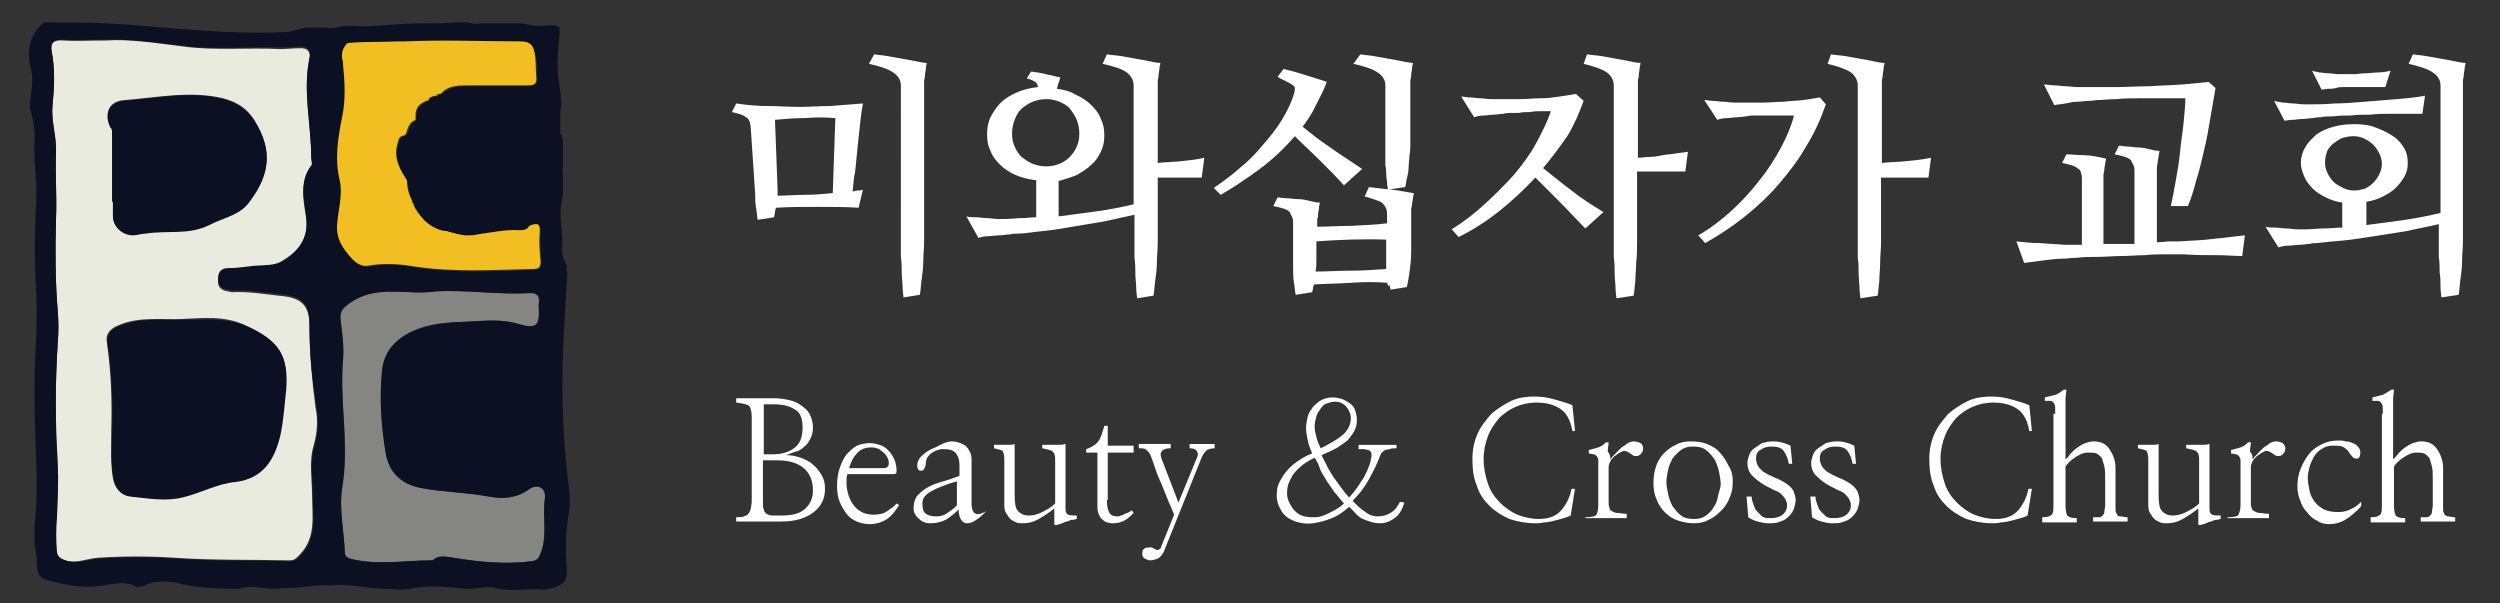 <?xml version="1.0" encoding="utf-8"?>
<!-- Generator: Adobe Illustrator 23.0.5, SVG Export Plug-In . SVG Version: 6.00 Build 0)  -->
<svg version="1.1" id="Layer_1" xmlns="http://www.w3.org/2000/svg" xmlns:xlink="http://www.w3.org/1999/xlink" x="0px" y="0px"
	 viewBox="0 0 290 70" style="enable-background:new 0 0 290 70;" xml:space="preserve">
<rect x="0" y="0" width="290" height="70" fill="#333333" stroke="none"/>
<style type="text/css">
	.st0{fill:none;}
	.st1{fill:#EAEBDF;}
	.st2{fill:#858682;}
	.st3{fill:#F1BF21;}
	.st4{fill:#0B1023;}
	.st5{fill:#FFFFFF;}
</style>
<g>
	<path class="st0" d="M53.7,27c0.2,0,0.3,0,0.5,0C54,27.1,53.9,27,53.7,27z"/>
	<path class="st0" d="M49.1,25.4c-0.2-0.2-0.4-0.4-0.6-0.7C48.7,24.9,48.9,25.2,49.1,25.4z"/>
	<path class="st0" d="M47.6,23.3c0.1,0.2,0.2,0.3,0.2,0.5C47.8,23.6,47.7,23.5,47.6,23.3z"/>
	<path class="st0" d="M48.1,13.5c0-0.1,0-0.1,0-0.2C48.1,13.4,48.1,13.4,48.1,13.5z"/>
	<path class="st0" d="M48.3,12.5c-0.1,0.2-0.2,0.5-0.2,0.8C48.1,13,48.2,12.7,48.3,12.5z"/>
	<path class="st0" d="M48,14.2c0-0.1,0-0.2,0-0.3c0-0.1,0-0.1,0-0.2c0,0.1,0,0.1,0,0.2C48,14,48,14.1,48,14.2z"/>
	<path class="st0" d="M50.3,11.3c0,0,0-0.1,0-0.2c0,0,0.1,0,0.1,0c0,0-0.1,0-0.1,0C50.4,11.2,50.4,11.2,50.3,11.3z"/>
	<path class="st0" d="M48.3,12.5c0.2-0.4,0.7-0.7,1.3-0.9l0,0C49,11.8,48.6,12.1,48.3,12.5z"/>
	<path class="st0" d="M40.3,5L40.3,5c1.9-0.2,3.9-0.1,5.9-0.2C44.2,4.9,42.2,4.9,40.3,5z"/>
	<path class="st0" d="M50.8,10.9c0,0,0.1,0,0.1,0h0C50.8,10.9,50.8,10.9,50.8,10.9z"/>
	<path class="st0" d="M50.7,10.9C50.7,10.9,50.7,10.9,50.7,10.9C50.7,10.9,50.7,10.9,50.7,10.9z"/>
	<path class="st1" d="M35.9,37.9c0-2.6-1-3.4-3.6-3.6c-1.8-0.2-3.6-0.5-5.4-0.4c-0.2,0-0.3-0.1-0.5-0.1c-0.7-0.1-1.2-0.5-1.1-1.3
		c0-0.8,0.5-1.1,1.2-1.2c0.8,0,1.6-0.1,2.4-0.2c1.2-0.1,2.6,0.1,3.6-0.5c2-1.1,3.4-2.7,3-5.4c-0.3-1.9-0.8-4,0.6-5.8
		c0.2-0.2,0-0.7,0-1.1c0-3.8-1-7.6-0.2-11.4c0.2-0.8-0.2-1.4-1.2-1.3c-0.7,0-1.5,0.1-2.2,0.1C28.8,5.5,25,5.9,21.3,5.4
		c-3.2-0.4-6.4-0.9-9-0.7c-2.1,0-3.6,0.1-5,0C6.2,4.6,5.8,5,6,6c0.4,2.1,0.3,4.2,0.1,6.2c-0.2,1.8,0.5,3.6,0.4,5.4
		c-0.1,2.6,0.1,5.2,0,7.8c-0.1,3.6-0.1,7.2,0.2,10.8c0.1,1.2,0.1,2.4,0,3.6C6.4,44.3,6.4,49,6.6,53.6c0.1,2.2,0.1,4.4-0.1,6.6
		c-0.1,1.2-0.1,2.5,0,3.7c0.1,0.6,0.4,0.9,1,1.1c1.3,0.4,2.6-0.2,3.8-0.3c3-0.2,6-0.2,9,0c4.4,0.3,8.9,0.2,13.3,0.3
		c0.6,0,0.8-0.3,1.2-0.7c1.9-2,1.4-4.5,1.4-6.8c0-2-0.4-3.9,0.2-5.9c0.4-1.4,0.5-2.9,0.2-4.3C36.2,44.2,35.9,41.1,35.9,37.9z
		 M14.5,11.6c3.8-0.3,7.6-1.1,11.4-0.2c1.8,0.5,3,1.3,4,3.2c1.9,3.5,1,6.2-1.1,8.9c-1.1,1.4-2.9,1.7-4.5,2.5c-2.4,1.2-4.9,0.6-7.4,1
		c-0.5,0.1-1,0.2-1.5,0.2c-1.2,0-2.3-1-2.3-2.2c0-0.6,0-1.1,0-1.7c0,0-0.1,0-0.1,0c0-2.6,0-5.3,0-7.9c0-0.3,0-0.6-0.2-0.9
		C12.1,13,12.7,11.7,14.5,11.6z M33.1,45.1c-0.2,1.8-0.3,3.6-0.7,5.4c-0.6,2.9-2,4.9-5.1,5.3c-2.2,0.3-4.1,1.3-6.2,1.8
		c-2,0.5-4.1,0.1-6.1-0.1c-1-0.1-1.7-0.9-1.9-2c-0.3-1.8-0.2-3.7-0.2-5.5c0.1-3.4,0-6.8-0.5-10.2c-0.2-1.1,0.4-1.7,1.4-2.1
		c2.4-1,4.9-0.6,7.3-0.7c2.5-0.1,4.9-0.4,7.3,0.7C32.4,39.5,33.5,41.3,33.1,45.1z"/>
	<path class="st2" d="M61.3,56.8c-1.5,1-2.9,1.1-4.6,0.8c-2.6-0.5-5.3-0.5-7.9-1c-2.4-0.5-3.7-2-4.1-4.3c-0.4-3-0.6-6.1-0.4-9.1
		c0.2-1.9,1.3-3.6,3.2-4.6c2.2-1.2,4.6-1.2,7-1.3c1.9-0.1,3.8-0.3,5.7,0.3c2,0.6,2.4,0.1,2.3-1.9c0-0.2,0-0.3,0-0.5
		c0.1-0.9-0.2-1.2-1.1-1.2c-3.6,0.2-7.3-0.4-10.9-0.2c-3.2,0.5-6.6-0.9-9.7,1.2c-0.8,0.6-1.4,1-1.3,2.1c0.2,1.5,0.4,3,0.3,4.5
		c-0.1,1.1-0.2,2.3-0.1,3.4c0.1,3.8,0.7,7.6,0,11.5c-0.4,2.5,0.2,5.1,0.3,7.6c0,0.3,0.2,0.6,0.6,0.7c3.2,0.9,6.3,0.2,9.5,0.2
		c0,0,0.1,0,0.1,0c0.8-0.6,1.6-0.4,2.4-0.3c3,0.5,6,0.8,9.1,0.4c0.6-0.1,0.8-0.3,1-0.9c0.8-2.1,0.2-4.2,0.5-6.3
		C63.4,56.6,62.4,56,61.3,56.8z"/>
	<path class="st3" d="M42.8,30.8c1.7-0.3,3.5-0.2,5.2,0.1c4.6,0.7,9.2,0.4,13.8,0.3c0.7,0,0.9-0.2,0.9-0.9c-0.1-1.1-0.2-2.2-0.1-3.3
		c0.1-1.2-0.3-1.3-1.3-0.9c-0.3,0.5-0.8,0.5-1.2,0.5c-1.7-0.1-3.3,0.2-4.9,0.5c-0.3,0-0.6,0.1-0.9,0.1c-0.2,0-0.3,0-0.5,0
		c-0.7-0.1-1.4-0.2-2.1-0.5c0,0,0,0,0,0c-0.7,0-1.3-0.3-1.9-0.7c-0.2-0.1-0.4-0.3-0.6-0.5c-0.2-0.2-0.4-0.4-0.6-0.7
		c-0.1-0.1-0.2-0.2-0.2-0.3c-0.2-0.2-0.3-0.4-0.4-0.7c-0.1-0.2-0.2-0.3-0.2-0.5c-0.4-0.8-0.6-1.6-0.6-2.4c-0.8-1.3-1.6-2.6-1.1-4.2
		c0.1-0.4,0.1-0.9,0.8-1c0.1-0.1,0.2-0.2,0.2-0.2c0.2-0.6,0.3-1.3,1.1-1.6c0-0.1,0-0.1,0-0.2c0-0.1,0-0.1,0-0.2c0-0.1,0-0.1,0-0.2
		c0-0.3,0.1-0.6,0.2-0.8c0.2-0.4,0.7-0.7,1.3-0.9v0l0,0c0.1-0.4,0.5-0.4,0.8-0.5c0,0,0.1,0,0.1,0c0,0,0.1,0,0.1,0
		c0-0.1,0.1-0.1,0.1-0.2c0,0,0,0,0.1,0c0,0,0,0,0,0c0,0,0.1,0,0.1,0c0.1,0,0.1,0,0.2-0.1c0.8-0.9,2-0.9,3-0.9c2.3,0,4.7,0,7,0
		c0.8,0,1.1-0.2,1-1C62.1,7.9,62.2,7,62,6.1c-0.2-1.1-0.8-1.4-1.8-1.4c-4.4,0-8.8-0.2-13.2,0c-0.3,0-0.6,0-0.9,0
		c-2,0.1-3.9,0-5.9,0.2c0,0,0,0,0,0c-0.6,0.6-0.6,1.2-0.6,1.9c0,0.2,0,0.5,0.1,0.7c0.2,2,0.3,4-0.1,5.9c-0.5,2.5-0.9,4.9-0.3,7.4
		c0.4,1.7-0.2,3.5-0.3,5.2c-0.1,1.7,0.7,2.8,1.7,3.9C41.2,30.5,42,31,42.8,30.8z"/>
	<path class="st4" d="M65.8,55c-0.6-5.4-0.7-10.9-0.4-16.3c0.1-2.3,0.3-4.7,0.4-7c-0.1-0.3-0.1-0.6,0-0.8c-0.4-0.6-0.6-1.3-0.6-2
		c0.2-1.9-0.5-3.8,0-5.6c0-0.3,0.1-0.7,0.1-1c0-0.3,0-0.7,0-1c0-0.2,0-0.3,0-0.5c0-0.3,0-0.5,0-0.8c-0.1-0.1-0.1-0.1,0-0.2
		c-0.1-0.1-0.1-0.1,0-0.2c0-0.4,0-0.9,0-1.3c0-0.2,0-0.3,0-0.5c0-0.3,0-0.5,0-0.8c0-0.4,0-0.8-0.1-1.2c-0.1-0.2-0.2-0.3-0.2-0.5
		c0-0.2,0-0.5,0-0.7c0-0.4,0-0.7,0-1.1c0-0.2,0-0.3,0-0.5c0.3-1.6-0.2-3.1-0.3-4.7c-0.1-1.4,0.1-2.9,0.2-4.3c0-0.3,0-0.5,0-0.8
		c-0.6-0.5-1.3-0.2-2-0.2c-0.8,0-1.6-0.1-2.4-0.3c-0.7,0-1.4,0-2.1,0c-0.9,0-1.7,0-2.6,0c-0.5,0.1-1,0.1-1.5-0.1c-0.3,0-0.5,0-0.8,0
		c-1,0-1.9,0.1-2.9,0.1c-0.6,0-1.2,0-1.8,0c-2.7,0-5.4,0.5-8.1,0.3c-1-0.1-1.9,0.4-2.9,0.2c-0.6,0-1.2,0-1.8,0c-0.2,0-0.3,0-0.5,0
		c-0.7,0.1-1.4,0.4-2.1,0.5c-7.1,0.4-14.1-0.6-21.1-1c-2.4-0.1-4.8-0.1-7.2-0.1c-1.8,1.5-2,3.4-1.5,5.5c0.4,1.6-0.2,3-0.1,4.6
		C3.8,13.6,4.1,15,4,16.4c-0.1,2.3,0.3,4.6,0.2,7c-0.2,3.5-0.2,7,0,10.5c0.2,3.7-0.2,7.3-0.2,11c0,3,0.1,6,0.2,8.9
		c0.1,2.1,0.1,4.1-0.1,6.2c0,0.4-0.1,0.9-0.1,1.3c0,0.3,0,0.7,0,1c0,0.2,0,0.3,0,0.5c0.1,1,0.3,1.9,0.3,2.9c0,0.9,0.4,1.4,1.2,1.6
		c1.9,0.5,3.7,0.9,5.7,0.7c1.6-0.1,3.2-0.8,4.7,0.1c0.2,0,0.3-0.1,0.5-0.1c0.1,0,0.2,0,0.2,0c1.5-0.8,3.2-0.6,4.7-0.2
		c1.7,0.4,3.4,0.4,5.2,0.5c0.4,0,0.8,0,1.2,0c1.4-0.5,2.7,0,4.1,0c0.6,0,1.2-0.1,1.8-0.1c0.2,0,0.3,0,0.5,0c0.9-0.1,1.9-0.2,2.8-0.3
		c0.5,0,1,0,1.5,0c2-0.2,4,0.3,6.1,0.4c1,0,2.1,0.2,3.1,0c2.2-0.5,4.3-0.2,6.4,0c1.2,0.1,2.3-0.4,3.4-0.1c1.9,0.5,3.8,0,5.7,0.2
		c2.7-0.4,2.8-1.2,2.6-3.1c-0.1-1.7-0.1-3.4,0.2-5.2C66.3,58.3,66,56.6,65.8,55z M36.5,51.7c-0.6,2-0.2,3.9-0.2,5.9
		c0,2.3,0.5,4.8-1.4,6.8c-0.4,0.4-0.6,0.7-1.2,0.7c-4.4-0.1-8.9,0-13.3-0.3c-3-0.2-6-0.2-9,0C10.2,64.9,9,65.5,7.6,65
		c-0.6-0.2-1-0.5-1-1.1c-0.1-1.2-0.1-2.5,0-3.7c0.1-2.2,0.2-4.4,0.1-6.6C6.4,49,6.4,44.3,6.7,39.7c0.1-1.2,0.1-2.4,0-3.6
		c-0.3-3.6-0.3-7.2-0.2-10.8c0.1-2.6-0.1-5.2,0-7.8c0-1.8-0.6-3.5-0.4-5.4C6.3,10.1,6.4,8,6,6C5.8,5,6.2,4.6,7.2,4.6
		c1.4,0.1,2.9,0,5,0c2.6-0.1,5.8,0.3,9,0.7c3.7,0.5,7.5,0.1,11.3,0.2c0.7,0,1.5,0,2.2-0.1c1-0.1,1.4,0.5,1.2,1.3
		c-0.8,3.8,0.2,7.6,0.2,11.4c0,0.4,0.2,0.9,0,1.1c-1.4,1.8-0.8,3.9-0.6,5.8c0.4,2.7-1,4.3-3,5.4c-1,0.5-2.4,0.3-3.6,0.5
		c-0.8,0.1-1.6,0.2-2.4,0.2c-0.8,0-1.2,0.4-1.2,1.2c0,0.8,0.4,1.2,1.1,1.3c0.2,0,0.3,0.1,0.5,0.1c1.8-0.1,3.6,0.2,5.4,0.4
		c2.6,0.2,3.7,1,3.6,3.6c0,3.2,0.3,6.3,0.8,9.4C37,48.8,36.9,50.3,36.5,51.7z M40.5,4.7C40.5,4.7,40.4,4.7,40.5,4.7
		C40.4,4.7,40.5,4.7,40.5,4.7z M40.4,4.7C40.4,4.7,40.3,4.7,40.4,4.7C40.3,4.7,40.4,4.7,40.4,4.7z M39.1,26.1
		c0.1-1.7,0.7-3.5,0.3-5.2c-0.6-2.5-0.2-4.9,0.3-7.4c0.4-1.9,0.3-3.9,0.1-5.9c0-0.2,0-0.5-0.1-0.7c-0.1-0.7,0-1.3,0.6-1.9
		c0,0,0,0,0,0l0,0c1.9-0.2,3.9-0.1,5.9-0.2c0.3,0,0.6,0,0.9,0c4.4-0.2,8.8,0,13.2,0c0.9,0,1.6,0.2,1.8,1.4c0.2,0.9,0.2,1.9,0.2,2.8
		c0.1,0.8-0.3,1-1,1c-2.3,0-4.7,0-7,0c-1.1,0-2.2,0.1-3,0.9c-0.1,0-0.1,0-0.2,0.1c0,0,0,0,0,0h0c0,0-0.1,0-0.1,0c0,0,0,0,0,0
		c0,0-0.1,0-0.1,0c-0.1,0-0.1,0.1-0.1,0.2c0,0-0.1,0-0.1,0c0,0-0.1,0-0.1,0c0,0.1,0,0.1,0,0.2c0,0.1-0.1,0.2-0.2,0.2
		c0.1,0,0.1-0.1,0.2-0.2c0,0,0-0.1,0-0.2c-0.3,0-0.7,0-0.8,0.5c0,0,0,0,0,0c0,0,0,0,0,0l0,0c-0.6,0.2-1,0.5-1.3,0.9
		c-0.1,0.2-0.2,0.5-0.2,0.8c0,0.1,0,0.1,0,0.2c0,0.1,0,0.1,0,0.2c0,0.1,0,0.1,0,0.2c0,0.1,0,0.2,0,0.3c0-0.1,0-0.2,0-0.3
		c-0.7,0.3-0.8,1-1.1,1.6c-0.1,0.1-0.2,0.2-0.2,0.2c-0.6,0-0.6,0.5-0.8,1c-0.5,1.6,0.2,2.9,1.1,4.2c0,0.8,0.2,1.6,0.6,2.4
		c0.1,0.2,0.2,0.3,0.2,0.5c0.1,0.2,0.3,0.4,0.4,0.7c0.1,0.1,0.2,0.2,0.2,0.3c0.2,0.2,0.4,0.5,0.6,0.7c0.2,0.2,0.4,0.3,0.6,0.5
		c0.6,0.4,1.3,0.7,1.9,0.7c0.7,0.2,1.4,0.4,2.1,0.5c0.2,0,0.3,0,0.5,0c0.3,0,0.6,0,0.9-0.1c1.6-0.2,3.3-0.6,4.9-0.5
		c0.5,0,0.9,0,1.2-0.5c0.9-0.4,1.4-0.3,1.3,0.9c-0.1,1.1,0.1,2.2,0.1,3.3c0,0.7-0.2,0.9-0.9,0.9c-4.6,0.2-9.2,0.4-13.8-0.3
		c-1.7-0.3-3.5-0.4-5.2-0.1c-0.8,0.2-1.5-0.3-2-0.8C39.8,28.9,39,27.8,39.1,26.1z M48,14.2c0,0.1,0,0.2-0.1,0.4
		C48,14.4,48,14.3,48,14.2z M48,14.6c0,0.1,0,0.1-0.1,0.2C47.9,14.7,47.9,14.6,48,14.6z M63.2,57.9c-0.3,2.1,0.4,4.3-0.5,6.3
		c-0.2,0.6-0.4,0.8-1,0.9c-3,0.4-6.1,0.1-9.1-0.4c-0.8-0.1-1.7-0.4-2.4,0.3c0,0-0.1,0-0.1,0c-3.2,0-6.4,0.6-9.5-0.2
		c-0.4-0.1-0.6-0.4-0.6-0.7c-0.1-2.6-0.7-5.2-0.3-7.6c0.6-3.9,0.1-7.6,0-11.5c0-1.1,0-2.3,0.1-3.4c0.1-1.5-0.1-3-0.3-4.5
		c-0.2-1.2,0.5-1.6,1.3-2.1c3.1-2,6.5-0.7,9.7-1.2c3.6-0.2,7.3,0.4,10.9,0.2c0.9-0.1,1.3,0.3,1.1,1.2c0,0.2,0,0.3,0,0.5
		c0.1,2.1-0.2,2.5-2.3,1.9c-1.9-0.6-3.8-0.4-5.7-0.3c-2.4,0.1-4.7,0.2-7,1.3c-2,1-3.1,2.6-3.2,4.6c-0.3,3-0.1,6.1,0.4,9.1
		c0.3,2.3,1.6,3.8,4.1,4.3c2.6,0.5,5.3,0.5,7.9,1c1.7,0.3,3.2,0.2,4.6-0.8C62.4,56,63.4,56.6,63.2,57.9z"/>
	<path class="st4" d="M46.1,4.8c0.3,0,0.6,0,0.9,0C46.7,4.8,46.4,4.8,46.1,4.8z"/>
	<path class="st4" d="M40.3,5C40.3,5,40.3,5,40.3,5C40.3,5,40.3,5,40.3,5c-0.6,0.6-0.6,1.2-0.6,1.9C39.7,6.2,39.7,5.6,40.3,5z"/>
	<path class="st4" d="M50.9,10.9c0.1,0,0.1,0,0.2-0.1C51,10.8,51,10.9,50.9,10.9C50.9,10.9,50.9,10.9,50.9,10.9z"/>
	<path class="st4" d="M50.8,10.9C50.8,10.9,50.8,10.9,50.8,10.9C50.8,10.9,50.8,10.9,50.8,10.9z"/>
	<path class="st4" d="M48.3,24.4c0.1,0.1,0.2,0.2,0.2,0.3C48.4,24.6,48.4,24.5,48.3,24.4z"/>
	<polygon class="st4" points="49.6,11.6 49.6,11.6 49.6,11.6 49.6,11.6 	"/>
	<path class="st4" d="M50.6,11.1c0-0.1,0.1-0.1,0.1-0.2C50.6,10.9,50.6,11,50.6,11.1z"/>
	<path class="st4" d="M48.1,13.7c0-0.1,0-0.1,0-0.2C48.1,13.5,48.1,13.6,48.1,13.7z"/>
	<path class="st4" d="M49.1,25.4c0.2,0.2,0.4,0.3,0.6,0.5C49.5,25.7,49.3,25.5,49.1,25.4z"/>
	<path class="st4" d="M54.2,27.1c0.3,0,0.6,0,0.9-0.1C54.8,27,54.5,27.1,54.2,27.1z"/>
	<path class="st4" d="M51.7,26.6c0.7,0.2,1.4,0.4,2.1,0.5C53,27,52.3,26.8,51.7,26.6c-0.7,0-1.3-0.3-1.9-0.7
		C50.3,26.3,51,26.5,51.7,26.6C51.7,26.6,51.7,26.6,51.7,26.6z"/>
	<path class="st4" d="M28.5,37.8c-2.4-1-4.9-0.7-7.3-0.7c-2.5,0.1-4.9-0.3-7.3,0.7c-1,0.4-1.6,1-1.4,2.1c0.5,3.4,0.6,6.8,0.5,10.2
		c0,1.8-0.2,3.7,0.2,5.5c0.2,1.1,0.9,1.9,1.9,2c2,0.2,4.1,0.6,6.1,0.1c2.1-0.5,4-1.6,6.2-1.8c3-0.4,4.4-2.4,5.1-5.3
		c0.4-1.8,0.5-3.6,0.7-5.4C33.5,41.3,32.4,39.5,28.5,37.8z"/>
	<path class="st4" d="M13,15.5c0,2.6,0,5.3,0,7.9c0,0,0.1,0,0.1,0c0,0.6,0,1.1,0,1.7c0,1.2,1.1,2.2,2.3,2.2c0.5,0,1-0.2,1.5-0.2
		c2.5-0.4,5,0.2,7.4-1c1.5-0.8,3.4-1.1,4.5-2.5c2.1-2.7,3-5.5,1.1-8.9c-1-1.9-2.2-2.7-4-3.2c-3.8-1-7.6-0.1-11.4,0.2
		c-1.8,0.1-2.5,1.4-1.7,3.1C13,14.9,13,15.2,13,15.5z"/>
</g>
<g>
	<path class="st5" d="M98.9,22.2c0.2,0,0.4-0.1,0.6-0.1c0.2,0,0.4,0,0.6-0.1l-0.5,2.1c-1.4-0.1-2.9-0.1-4.7-0.1
		c-1.7,0-3.4,0-4.9,0.1c0,0.2-0.1,0.3-0.1,0.5c0,0.2-0.1,0.4-0.1,0.6l-1.9,0.3c-0.1-0.4-0.1-0.9-0.2-1.4c-0.1-0.6-0.1-1.1-0.1-1.6
		L87.1,15c0-0.3-0.1-0.6-0.1-0.8c-0.1-0.2-0.2-0.4-0.3-0.5c-0.2-0.1-0.4-0.3-0.7-0.4c-0.3-0.1-0.6-0.2-1.1-0.3l0.5-1
		c1.3,0.2,2.5,0.3,3.7,0.3c1.2,0,2.4,0.1,3.6,0.1c1.2,0,2.4-0.1,3.6-0.1c1.2-0.1,2.5-0.2,3.8-0.3c-0.1,0.5-0.2,1.2-0.3,2.1
		c-0.1,0.9-0.2,1.8-0.3,2.8c-0.1,1-0.2,2-0.3,3C99,20.7,99,21.5,98.9,22.2z M96.9,13.7c-1.2-0.1-2.4-0.1-3.6,0
		c-1.2,0-2.4,0.1-3.4,0.2l0.3,8.1v0.7c1,0,2.1-0.1,3.2-0.1c1.1,0,2.2-0.1,3.2-0.2L96.9,13.7z M101.4,6.3c0.5,0.1,1,0.1,1.5,0.2
		c0.6,0.1,1.1,0.2,1.7,0.3c0.6,0.1,1.1,0.2,1.6,0.3c0.5,0.1,1,0.2,1.3,0.2c0,0.2-0.1,0.4-0.1,0.6c0,0.3-0.1,0.5-0.1,0.8
		c0,0.3-0.1,0.5-0.1,0.7c0,0.2,0,0.4,0,0.5v16c0,0.6,0,1.3,0,2.1c0,0.8-0.1,1.6-0.1,2.3c0,0.8-0.1,1.5-0.2,2.2
		c-0.1,0.7-0.1,1.3-0.2,1.7l-1.9,0.3c0-0.3-0.1-0.7-0.1-1.2c0-0.5-0.1-1.1-0.1-1.7c0-0.6,0-1.2-0.1-1.8c0-0.6,0-1.2,0-1.8V9.9
		c0-0.6-0.3-1.1-0.9-1.5c-0.6-0.4-1.5-0.7-2.8-1L101.4,6.3z"/>
	<path class="st5" d="M120.1,20.9c-0.8-0.1-1.6-0.3-2.3-0.6c-0.7-0.3-1.3-0.7-1.8-1.2c-0.5-0.5-0.9-1-1.1-1.6
		c-0.3-0.6-0.4-1.2-0.4-1.9c0-0.7,0.1-1.4,0.4-2c0.3-0.6,0.7-1.2,1.2-1.7c0.5-0.5,1.2-0.9,1.9-1.2c0.7-0.3,1.5-0.5,2.4-0.6
		c0-0.2-0.1-0.4-0.3-0.6c-0.2-0.1-0.5-0.3-1-0.4l0.5-0.8c0.2,0,0.5,0.1,0.8,0.1c0.3,0.1,0.6,0.1,0.9,0.2c0.3,0.1,0.6,0.1,0.9,0.2
		c0.3,0.1,0.6,0.1,0.8,0.2c-0.1,0.2-0.1,0.4-0.2,0.6c-0.1,0.2-0.1,0.4-0.2,0.7c0.8,0.1,1.6,0.3,2.2,0.7c0.7,0.3,1.3,0.7,1.8,1.2
		c0.5,0.5,0.9,1,1.1,1.6c0.3,0.6,0.4,1.2,0.4,1.9c0,0.7-0.1,1.3-0.4,1.9c-0.3,0.6-0.6,1.1-1.1,1.5c-0.5,0.5-1,0.8-1.7,1.2
		c-0.7,0.3-1.4,0.5-2.1,0.7v4.1c1.6-0.2,3.1-0.4,4.5-0.6c1.5-0.2,2.9-0.5,4.2-0.8V9.9c0-0.6-0.3-1.1-0.8-1.5s-1.5-0.7-2.8-1l0.5-1.1
		c0.5,0.1,1,0.1,1.6,0.2c0.6,0.1,1.1,0.2,1.7,0.3c0.6,0.1,1.1,0.2,1.6,0.3c0.5,0.1,0.9,0.2,1.3,0.2c0,0.2-0.1,0.4-0.1,0.6
		c0,0.3-0.1,0.5-0.1,0.8s-0.1,0.5-0.1,0.7c0,0.2,0,0.4,0,0.5v9c0.8-0.1,1.7-0.1,2.7-0.2c1-0.1,1.9-0.2,2.7-0.4l-0.3,2.3
		c-0.3,0-0.7,0-1.1,0c-0.4,0-0.9,0-1.3,0s-0.9,0-1.4,0c-0.5,0-0.9,0-1.3,0V26c0,0.6,0,1.3,0,2.1c0,0.8-0.1,1.6-0.1,2.3
		c0,0.8-0.1,1.5-0.2,2.2c-0.1,0.7-0.1,1.3-0.2,1.7l-1.9,0.3c0-0.3-0.1-0.7-0.1-1.2c0-0.5-0.1-1.1-0.1-1.7c0-0.6,0-1.2-0.1-1.8
		c0-0.6,0-1.2,0-1.8v-3.2c-1.2,0.3-2.3,0.5-3.6,0.8c-1.2,0.2-2.4,0.4-3.6,0.6c-1.2,0.2-2.3,0.4-3.4,0.5c-1.1,0.1-2.1,0.3-3,0.3
		c-0.2,0-0.5,0-0.9,0.1c-0.4,0-0.8,0.1-1.2,0.1c-0.4,0-0.9,0.1-1.3,0.1c-0.4,0-0.8,0.1-1.1,0.2l-1.4-2.5c0.3,0.1,0.7,0.1,1.1,0.1
		c0.4,0,0.9,0.1,1.3,0.1c0.4,0,0.8,0.1,1.2,0.1c0.4,0,0.7,0,1,0c0.6,0,1.2-0.1,1.8-0.1c0.6,0,1.2-0.1,1.7-0.1V20.9z M125.2,15.5
		c0-0.6-0.1-1.1-0.3-1.6c-0.2-0.5-0.5-0.9-0.8-1.3c-0.3-0.4-0.8-0.6-1.2-0.8c-0.5-0.2-1-0.3-1.5-0.3c-0.6,0-1.1,0.1-1.6,0.3
		c-0.5,0.2-0.9,0.5-1.3,0.8c-0.4,0.4-0.6,0.8-0.8,1.3c-0.2,0.5-0.3,1-0.3,1.6c0,0.6,0.1,1.1,0.3,1.5c0.2,0.5,0.5,0.9,0.8,1.2
		c0.4,0.3,0.8,0.6,1.3,0.8c0.5,0.2,1,0.3,1.6,0.3c0.5,0,1-0.1,1.5-0.3c0.5-0.2,0.9-0.5,1.2-0.8c0.3-0.3,0.6-0.7,0.8-1.2
		C125.1,16.6,125.2,16.1,125.2,15.5z"/>
	<path class="st5" d="M151.1,14.7c1,0.8,2,1.6,3.2,2.4c1.1,0.8,2.4,1.6,3.7,2.5l-2.1,1.9c-0.9-1-1.9-2-2.8-2.9
		c-0.9-0.9-1.9-1.8-2.9-2.8c-1.3,1.5-2.7,2.8-4.2,3.9c-1.5,1.1-3,2.1-4.4,2.9l-0.8-0.8c1-0.7,2-1.4,3-2.3c1-0.8,1.9-1.7,2.7-2.7
		c0.8-0.9,1.6-1.9,2.2-2.9c0.6-1,1.1-2,1.4-3c0.1-0.3,0.1-0.6,0.1-0.7c0-0.1-0.1-0.2-0.2-0.3c-0.2-0.1-0.4-0.3-0.7-0.4
		c-0.3-0.2-0.7-0.3-1.1-0.6l0.7-0.9c0.8,0.2,1.6,0.4,2.5,0.7c0.9,0.3,1.7,0.5,2.5,0.8c-0.3,0.9-0.8,1.8-1.2,2.6
		C152.2,13.2,151.7,13.9,151.1,14.7z M160.9,32.8c-1.3-0.1-2.7-0.1-4.1,0c-1.4,0.1-2.9,0.1-4.4,0.2c0,0.2-0.1,0.3-0.1,0.5
		c0,0.2-0.1,0.3-0.1,0.4l-1.9,0.3c-0.1-0.4-0.1-0.9-0.2-1.4c-0.1-0.6-0.1-1.1-0.1-1.7V26c0-0.3,0-0.6-0.1-0.8s-0.2-0.4-0.3-0.6
		c-0.2-0.2-0.4-0.3-0.7-0.4c-0.3-0.1-0.7-0.2-1.2-0.3l0.5-1c0.3,0,0.7,0.1,1.1,0.1c0.4,0,0.8,0.1,1.3,0.1s0.9,0.1,1.3,0.2
		c0.4,0.1,0.8,0.2,1.2,0.2c0,0.2-0.1,0.4-0.1,0.6s-0.1,0.5-0.1,0.7c0,0.2,0,0.4-0.1,0.6c0,0.2,0,0.3,0,0.5v0.4c1.3,0,2.6-0.1,4-0.1
		c1.3-0.1,2.7-0.1,4.1-0.3v-0.9c0-0.3,0-0.5-0.1-0.8c-0.1-0.2-0.2-0.4-0.4-0.6c-0.2-0.2-0.5-0.3-0.8-0.4c-0.3-0.1-0.8-0.3-1.3-0.4
		l0.5-1.1c0.8,0.1,1.6,0.2,2.6,0.3c1,0.1,1.8,0.3,2.6,0.4c0,0.2-0.1,0.4-0.1,0.6c0,0.2-0.1,0.5-0.1,0.7c0,0.2-0.1,0.4-0.1,0.6
		c0,0.2,0,0.3,0,0.4v4.5c0,0.9-0.1,1.7-0.2,2.4c-0.1,0.7-0.2,1.3-0.3,1.7l-1.9,0.3c0-0.2-0.1-0.3-0.1-0.5
		C161,33.2,161,33.1,160.9,32.8z M160.8,30.8v-3c-2.6-0.1-5.3,0-8.1,0.2v2c0,0.6,0,1.1-0.1,1.5c1.3,0,2.7-0.1,4.1-0.1
		c1.4,0,2.8-0.1,4.1-0.2V30.8z M157.8,6.3c0.5,0.1,1,0.1,1.5,0.2c0.6,0.1,1.1,0.2,1.7,0.3c0.6,0.1,1.1,0.2,1.6,0.3
		c0.5,0.1,1,0.2,1.3,0.2c0,0.2-0.1,0.4-0.1,0.6c0,0.3-0.1,0.5-0.1,0.8s-0.1,0.5-0.1,0.7c0,0.2,0,0.4,0,0.5v6.9c0,0.3,0,0.8-0.1,1.2
		c0,0.5-0.1,0.9-0.1,1.4c0,0.5-0.1,0.9-0.2,1.3c-0.1,0.4-0.1,0.7-0.2,1l-2,0.3c0-0.2-0.1-0.4-0.1-0.8c0-0.3-0.1-0.6-0.1-1
		c0-0.3,0-0.7-0.1-1c0-0.3,0-0.6,0-0.9V9.9c0-0.6-0.3-1.1-0.9-1.5c-0.6-0.4-1.5-0.7-2.8-1L157.8,6.3z"/>
	<path class="st5" d="M179,19.5c1,0.8,2.1,1.7,3.3,2.6c1.1,0.9,2.4,1.7,3.7,2.5l-2.1,1.9c-1-1-1.9-2-2.9-3c-0.9-0.9-1.9-1.9-2.9-2.9
		c-1.3,1.4-2.7,2.7-4.2,3.9c-1.5,1.2-3.1,2.2-4.7,3l-0.8-0.9c1.3-0.8,2.6-1.8,3.8-2.9c1.2-1.1,2.3-2.2,3.4-3.4
		c1-1.2,1.9-2.4,2.6-3.7c0.7-1.3,1.3-2.5,1.7-3.7c-0.3,0-0.6,0-1.1,0c-0.4,0-0.9,0-1.3,0.1c-0.5,0-0.9,0-1.3,0.1c-0.4,0-0.8,0-1,0
		c-0.2,0-0.5,0-0.8,0.1c-0.3,0-0.7,0.1-1.1,0.1c-0.4,0-0.8,0.1-1.2,0.1c-0.4,0-0.8,0.1-1.1,0.2l-1.5-2.4c0.3,0,0.6,0.1,1,0.1
		c0.4,0,0.8,0.1,1.2,0.1c0.4,0,0.8,0.1,1.3,0.1c0.4,0,0.8,0,1.1,0c0.7,0,1.4,0,2.2,0c0.8,0,1.6-0.1,2.4-0.1s1.5-0.1,2.2-0.2
		c0.7-0.1,1.3-0.2,1.9-0.3l0.9,0.8c-0.5,1.4-1.1,2.8-1.9,4.1C180.9,17.1,180,18.3,179,19.5z M189.9,26c0,0.6,0,1.3,0,2.1
		c0,0.8,0,1.6-0.1,2.3c0,0.8-0.1,1.5-0.1,2.2c-0.1,0.7-0.1,1.3-0.2,1.7l-2,0.3c0-0.3-0.1-0.7-0.1-1.2s-0.1-1.1-0.1-1.7
		c0-0.6,0-1.2-0.1-1.8c0-0.6,0-1.2,0-1.8V9.9c0-0.6-0.3-1.1-0.8-1.5c-0.6-0.4-1.5-0.7-2.7-1l0.4-1.1c0.5,0.1,1,0.1,1.6,0.2
		c0.6,0.1,1.1,0.2,1.7,0.3c0.6,0.1,1.1,0.2,1.6,0.3c0.5,0.1,0.9,0.2,1.3,0.2c0,0.2-0.1,0.4-0.1,0.6c0,0.3-0.1,0.5-0.1,0.8
		s-0.1,0.5-0.1,0.7c0,0.2,0,0.4,0,0.5v8.4c0.4,0,0.9-0.1,1.4-0.1c0.5,0,1-0.1,1.5-0.2c0.5-0.1,1-0.1,1.5-0.2c0.5-0.1,1-0.1,1.4-0.2
		l-0.3,2.3c-0.3,0-0.8,0-1.2,0s-1,0-1.5,0c-0.5,0-1,0-1.5,0c-0.5,0-1,0-1.4,0V26z"/>
	<path class="st5" d="M211.8,12.1c-0.6,1.7-1.3,3.3-2.3,4.9c-0.9,1.6-2,3-3.2,4.4c-1.2,1.4-2.5,2.6-4,3.8c-1.4,1.1-2.9,2.1-4.5,3
		l-0.8-0.9c1.4-0.8,2.7-1.8,3.9-2.9c1.2-1.1,2.3-2.3,3.2-3.5c1-1.2,1.8-2.5,2.5-3.8c0.7-1.3,1.2-2.5,1.5-3.7c-0.3,0-0.7,0-1.1,0
		c-0.4,0-0.9,0-1.3,0c-0.5,0-0.9,0-1.3,0c-0.4,0-0.8,0-1,0c-0.2,0-0.5,0-0.8,0.1c-0.3,0-0.7,0.1-1.1,0.1c-0.4,0-0.8,0.1-1.2,0.1
		c-0.4,0-0.8,0.1-1.1,0.2l-1.5-2.3c0.3,0,0.6,0.1,1,0.1c0.4,0,0.8,0.1,1.2,0.1c0.4,0,0.8,0.1,1.3,0.1c0.4,0,0.8,0,1.1,0
		c0.7,0,1.4,0,2.2,0c0.8,0,1.6-0.1,2.4-0.1c0.8-0.1,1.5-0.1,2.3-0.2c0.7-0.1,1.4-0.2,1.9-0.3L211.8,12.1z M218.2,26
		c0,0.6,0,1.3,0,2.1c0,0.8-0.1,1.6-0.1,2.3c0,0.8-0.1,1.5-0.1,2.2c-0.1,0.7-0.1,1.3-0.2,1.7l-2,0.3c0-0.3-0.1-0.7-0.1-1.2
		s-0.1-1.1-0.1-1.7c0-0.6,0-1.2-0.1-1.8c0-0.6,0-1.2,0-1.8V9.9c0-0.6-0.3-1.1-0.8-1.5c-0.6-0.4-1.5-0.7-2.7-1l0.4-1.1
		c0.5,0.1,1,0.1,1.6,0.2c0.6,0.1,1.1,0.2,1.7,0.3c0.6,0.1,1.1,0.2,1.6,0.3c0.5,0.1,0.9,0.2,1.3,0.2c0,0.2-0.1,0.4-0.1,0.6
		c0,0.3-0.1,0.5-0.1,0.8c0,0.3-0.1,0.5-0.1,0.7c0,0.2,0,0.4,0,0.5v9c0.8-0.1,1.8-0.1,2.8-0.2c1-0.1,2-0.2,2.9-0.4l-0.3,2.3
		c-0.3,0-0.7,0-1.2,0c-0.5,0-0.9,0-1.4,0c-0.5,0-1,0-1.5,0c-0.5,0-0.9,0-1.4,0V26z"/>
	<path class="st5" d="M250.3,28.1c0.5,0,1-0.1,1.4-0.1c0.4,0,0.8,0,1.1,0c1.3-0.1,2.6-0.1,4-0.3c1.3-0.1,2.5-0.3,3.6-0.4l-0.3,2.4
		c-0.8,0-1.8-0.1-3-0.1c-1.2,0-2.5,0-3.8-0.1c-0.5,0-1.2,0-2,0c-0.8,0-1.6,0-2.5,0.1c-0.9,0-1.8,0.1-2.8,0.1c-0.9,0-1.8,0.1-2.7,0.1
		c-0.8,0-1.6,0-2.3,0.1c-0.7,0-1.2,0.1-1.6,0.1c-0.7,0-1.5,0.1-2.3,0.2c-0.8,0.1-1.6,0.2-2.3,0.3l-0.9-2.5c0.9,0.1,1.8,0.2,2.8,0.2
		c1,0.1,1.9,0.1,2.8,0.2c0.3,0,0.6,0,0.9,0c0.3,0,0.7,0,1.1,0v-7.5c0-0.3,0-0.6-0.1-0.8c0-0.2-0.1-0.4-0.3-0.5
		c-0.1-0.1-0.4-0.3-0.7-0.4c-0.3-0.1-0.7-0.2-1.2-0.3l0.5-1c0.6,0,1.2,0.1,2,0.1c0.8,0,1.7,0.2,2.6,0.4c0,0.2-0.1,0.4-0.1,0.6
		c0,0.2-0.1,0.4-0.1,0.7c0,0.2-0.1,0.4-0.1,0.6c0,0.2,0,0.4,0,0.5v7.5c0.6,0,1.2,0,1.8,0c0.6,0,1.2,0,1.8,0V20c0-0.3,0-0.6-0.1-0.8
		c-0.1-0.2-0.2-0.4-0.3-0.6c-0.2-0.2-0.4-0.3-0.7-0.4c-0.3-0.1-0.7-0.2-1.2-0.3l0.5-1c0.3,0,0.6,0.1,1,0.1c0.4,0,0.8,0.1,1.2,0.1
		s0.9,0.1,1.3,0.2c0.4,0.1,0.8,0.2,1.2,0.2c0,0.2-0.1,0.4-0.1,0.6c0,0.2-0.1,0.5-0.1,0.7c0,0.2-0.1,0.4-0.1,0.6c0,0.2,0,0.3,0,0.5
		V28.1z M251.8,24c0.2-0.9,0.4-2,0.6-3.1c0.2-1.1,0.4-2.3,0.5-3.4c0.1-1.1,0.3-2.2,0.4-3.3c0.1-1.1,0.2-2,0.2-2.8
		c-0.7,0-1.6,0-2.5,0c-0.9,0-1.8,0-2.8,0c-0.9,0-1.8,0-2.7,0.1c-0.8,0-1.6,0.1-2.1,0.1c-0.3,0-0.6,0.1-1.1,0.1
		c-0.4,0-0.9,0.1-1.3,0.1c-0.5,0-0.9,0.1-1.4,0.2c-0.5,0.1-0.9,0.1-1.3,0.2l-1.2-2.4c0.4,0,0.8,0.1,1.2,0.1c0.4,0,0.9,0.1,1.3,0.1
		s0.9,0.1,1.3,0.1c0.4,0,0.8,0,1.1,0c1,0,2.2,0,3.5,0c1.3,0,2.6-0.1,3.9-0.1c1.3-0.1,2.5-0.1,3.7-0.2c1.2-0.1,2.2-0.2,3.1-0.3
		l0.8,0.7c-0.2,1.1-0.4,2.3-0.6,3.5s-0.4,2.4-0.7,3.6c-0.3,1.2-0.5,2.3-0.9,3.5c-0.3,1.1-0.6,2.2-1,3.1H251.8z"/>
	<path class="st5" d="M271.7,23.5c-0.7-0.1-1.3-0.3-1.9-0.6c-0.6-0.3-1.1-0.6-1.5-1c-0.4-0.4-0.8-0.9-1-1.4c-0.2-0.5-0.4-1-0.4-1.6
		c0-0.7,0.2-1.3,0.5-1.8c0.3-0.6,0.8-1,1.3-1.5c0.6-0.4,1.2-0.7,2-0.9c0.7-0.2,1.5-0.3,2.4-0.3c0.9,0,1.8,0.1,2.5,0.4
		c0.8,0.3,1.4,0.6,2,1c0.6,0.4,1,0.9,1.3,1.4s0.4,1.1,0.4,1.7c0,0.6-0.1,1.1-0.4,1.6s-0.6,0.9-1,1.3c-0.4,0.4-0.9,0.7-1.5,1
		c-0.6,0.3-1.2,0.5-1.9,0.6v2.7c1.6-0.2,3.1-0.4,4.5-0.6c1.4-0.2,2.8-0.5,4.1-0.8V9.9c0-0.6-0.3-1.1-0.9-1.5s-1.5-0.7-2.8-1l0.5-1.1
		c0.5,0.1,1,0.1,1.5,0.2c0.6,0.1,1.1,0.2,1.7,0.3c0.6,0.1,1.1,0.2,1.6,0.3c0.5,0.1,1,0.2,1.3,0.2c0,0.2-0.1,0.4-0.1,0.6
		c0,0.3-0.1,0.5-0.1,0.8c0,0.3-0.1,0.5-0.1,0.7c0,0.2,0,0.4,0,0.5v16c0,0.6,0,1.3,0,2.1c0,0.8-0.1,1.6-0.1,2.3
		c0,0.8-0.1,1.5-0.2,2.2c-0.1,0.7-0.1,1.3-0.2,1.7l-2,0.3c0-0.3-0.1-0.7-0.1-1.2c0-0.5,0-1.1-0.1-1.7c0-0.6,0-1.2-0.1-1.8
		c0-0.6,0-1.2,0-1.8v-2c-1.2,0.3-2.4,0.5-3.7,0.8c-1.3,0.2-2.5,0.4-3.8,0.6c-1.3,0.2-2.5,0.4-3.6,0.5c-1.2,0.1-2.2,0.2-3.1,0.3
		c-0.2,0-0.5,0-0.8,0.1c-0.4,0-0.8,0.1-1.2,0.1c-0.4,0-0.9,0.1-1.3,0.1c-0.4,0-0.8,0.1-1.1,0.2l-1.5-2.4c0.3,0.1,0.7,0.1,1.1,0.1
		c0.4,0,0.9,0.1,1.3,0.1c0.4,0,0.9,0.1,1.3,0.1c0.4,0,0.7,0,1,0c0.7,0,1.4-0.1,2.1-0.1c0.7,0,1.4-0.1,2.1-0.1V23.5z M281,13.2
		c-0.4,0-1,0-1.6,0c-0.6,0-1.3,0-2.1,0c-0.7,0-1.5,0-2.3,0.1c-0.8,0-1.6,0-2.3,0.1c-0.7,0-1.4,0-2,0.1c-0.6,0-1.1,0-1.5,0.1
		c-0.2,0-0.5,0-0.9,0.1c-0.4,0-0.8,0.1-1.2,0.1c-0.4,0-0.8,0.1-1.2,0.1c-0.4,0-0.7,0.1-0.9,0.1l-1.2-2.3c0.3,0.1,0.6,0.1,1,0.2
		c0.4,0,0.8,0.1,1.2,0.1c0.4,0,0.8,0.1,1.2,0.1c0.4,0,0.7,0,1,0c0.7,0,1.5,0,2.6-0.1c1.1,0,2.2-0.1,3.5-0.2c1.2-0.1,2.5-0.2,3.7-0.3
		c1.2-0.1,2.3-0.2,3.3-0.4L281,13.2z M276.7,10.1c-0.3,0-0.7,0-1.1,0s-0.8,0-1.2,0c-0.4,0-0.8,0-1.1,0c-0.4,0-0.7,0-0.9,0
		c-0.1,0-0.3,0-0.6,0c-0.3,0-0.5,0-0.8,0.1s-0.6,0.1-0.9,0.1c-0.3,0-0.6,0.1-0.8,0.1l-1.1-2.2c0.2,0.1,0.5,0.1,0.8,0.2
		c0.3,0,0.7,0.1,1.1,0.1c0.4,0,0.7,0.1,1.1,0.1s0.7,0,0.9,0c0.2,0,0.6,0,1,0c0.4,0,0.8-0.1,1.3-0.1c0.5,0,1-0.1,1.5-0.1
		c0.5,0,1-0.1,1.4-0.2L276.7,10.1z M269.7,18.9c0,0.4,0.1,0.8,0.3,1.2c0.2,0.4,0.4,0.7,0.7,1c0.3,0.3,0.7,0.5,1.1,0.7
		s0.8,0.3,1.3,0.3c0.4,0,0.8-0.1,1.2-0.2c0.4-0.2,0.7-0.4,1-0.7c0.3-0.3,0.5-0.6,0.7-1c0.2-0.4,0.3-0.8,0.3-1.2
		c0-0.4-0.1-0.8-0.3-1.2c-0.2-0.4-0.4-0.7-0.7-1c-0.3-0.3-0.6-0.5-1-0.7c-0.4-0.2-0.8-0.3-1.3-0.3c-0.5,0-0.9,0.1-1.3,0.2
		c-0.4,0.2-0.7,0.4-1.1,0.7c-0.3,0.3-0.6,0.6-0.7,1C269.8,18,269.7,18.4,269.7,18.9z"/>
</g>
<g>
	<path class="st5" d="M85.4,60c0.4,0,0.7,0,0.9-0.1s0.4-0.1,0.5-0.3c0.1-0.1,0.2-0.3,0.3-0.6c0-0.2,0.1-0.5,0.1-0.9v-9.7
		c0-0.6-0.1-1.1-0.3-1.3s-0.7-0.3-1.5-0.4v-0.5c0.3,0,0.7,0,1.1,0c0.4,0,0.8,0,1.2,0s0.8,0,1.2,0c0.4,0,0.8,0,1.1,0
		c0.5,0,1,0.1,1.5,0.2s1,0.3,1.4,0.6c0.4,0.3,0.8,0.6,1,1s0.4,0.9,0.4,1.6c0,0.5-0.1,0.9-0.3,1.3c-0.2,0.4-0.4,0.7-0.7,0.9
		c-0.3,0.3-0.6,0.5-1,0.6s-0.8,0.3-1.1,0.4c0.6,0,1.1,0.1,1.7,0.3c0.5,0.2,1,0.4,1.4,0.8c0.4,0.3,0.7,0.7,1,1.2s0.4,1,0.4,1.6
		c0,1.1-0.4,2-1.3,2.7c-0.9,0.7-2.1,1.1-3.8,1.1c-0.4,0-0.8,0-1.2,0c-0.4,0-0.9,0-1.4,0s-0.9,0-1.4,0c-0.4,0-0.8,0-1.2,0V60z
		 M88.5,52.7h1.1c1,0,1.8-0.2,2.5-0.7s1-1.3,1-2.4c0-1.1-0.3-1.8-0.9-2.1c-0.6-0.4-1.4-0.6-2.4-0.6c-0.1,0-0.3,0-0.6,0
		c-0.3,0-0.5,0-0.6,0V52.7z M88.5,58.2c0,0.4,0,0.7,0.1,0.9c0,0.2,0.2,0.4,0.3,0.5c0.2,0.1,0.4,0.2,0.7,0.2c0.3,0,0.7,0,1.1,0
		c1.1,0,2-0.2,2.6-0.7c0.6-0.5,1-1.2,1-2.2c0-1.2-0.4-2.1-1.2-2.7c-0.8-0.6-1.8-0.8-3-0.8h-1.6V58.2z"/>
	<path class="st5" d="M98.3,54.9c0,0.2-0.1,0.4-0.1,0.6s0,0.5,0,0.8c0.1,1,0.4,1.8,0.9,2.4c0.5,0.6,1.2,1,2.2,1
		c0.6,0,1.2-0.1,1.6-0.4s0.8-0.5,1.1-0.9l0.3,0.2c-0.4,0.6-0.8,1.2-1.4,1.6c-0.6,0.4-1.3,0.6-2,0.6c-0.5,0-1-0.1-1.5-0.3
		c-0.5-0.2-0.9-0.5-1.2-0.9c-0.3-0.4-0.6-0.9-0.8-1.4c-0.2-0.5-0.3-1.1-0.3-1.8c0-0.8,0.1-1.5,0.3-2.1c0.2-0.6,0.5-1.2,0.8-1.6
		c0.4-0.4,0.8-0.8,1.2-1c0.5-0.2,1-0.3,1.5-0.3c0.4,0,0.8,0.1,1.1,0.2c0.4,0.1,0.7,0.3,1,0.6c0.3,0.3,0.5,0.6,0.7,1
		c0.2,0.4,0.3,0.9,0.3,1.4c0,0.2,0,0.3-0.1,0.3c0,0.1-0.1,0.1-0.3,0.1H98.3z M102.4,54.3c0.2,0,0.4,0,0.5-0.1
		c0.1-0.1,0.2-0.2,0.2-0.4c0-0.2,0-0.4-0.1-0.6c-0.1-0.2-0.2-0.4-0.4-0.6c-0.2-0.2-0.4-0.3-0.6-0.5c-0.3-0.1-0.5-0.2-0.9-0.2
		c-0.7,0-1.3,0.2-1.7,0.7c-0.4,0.4-0.7,1-0.9,1.7H102.4z"/>
	<path class="st5" d="M114,59.7c-0.3,0.3-0.6,0.5-0.9,0.7c-0.3,0.2-0.6,0.3-0.9,0.3c-0.3,0-0.5-0.1-0.7-0.4s-0.3-0.7-0.3-1.2
		c-0.5,0.5-1,0.9-1.5,1.2c-0.6,0.3-1.2,0.4-1.8,0.4c-0.6,0-1-0.2-1.4-0.6c-0.4-0.4-0.6-0.8-0.5-1.4c0-0.5,0.2-0.9,0.4-1.2
		c0.3-0.3,0.6-0.6,1.1-0.9c0.5-0.3,1-0.5,1.7-0.7s1.3-0.4,2.1-0.7V54c0-0.6-0.1-1-0.4-1.4s-0.8-0.5-1.5-0.5c-0.5,0-1,0.2-1.4,0.5
		s-0.6,0.7-0.6,1.1c0,0.3-0.1,0.5-0.2,0.7s-0.3,0.2-0.4,0.2c-0.2,0-0.3-0.1-0.3-0.2c-0.1-0.1-0.1-0.3-0.1-0.5c0-0.3,0.2-0.7,0.5-1
		c0.3-0.3,0.8-0.7,1.6-1c0.4-0.2,0.8-0.4,1-0.5c0.3-0.1,0.6-0.2,0.9-0.2c0.6,0,1.1,0.2,1.6,0.5c0.4,0.4,0.7,0.9,0.7,1.6v5.1
		c0,0.7,0.2,1.1,0.5,1.2s0.7,0,1.2-0.3L114,59.7z M111.1,55.8c-1.4,0.4-2.4,0.8-3.1,1.2c-0.7,0.4-1,0.8-1,1.4c0,0.6,0.1,1,0.4,1.2
		c0.3,0.2,0.7,0.3,1.2,0.3c0.5,0,0.9-0.1,1.3-0.4c0.4-0.3,0.8-0.5,1.1-0.9V55.8z"/>
	<path class="st5" d="M122.4,58.9c-0.6,0.5-1.2,0.9-1.9,1.3c-0.7,0.4-1.3,0.5-1.9,0.5c-0.2,0-0.5,0-0.7-0.1
		c-0.2-0.1-0.5-0.2-0.7-0.4c-0.2-0.2-0.3-0.4-0.5-0.7s-0.2-0.7-0.2-1.1v-5.2c0-0.4-0.1-0.7-0.2-0.9c-0.2-0.1-0.5-0.2-1-0.3v-0.4
		c0.2,0,0.4,0,0.5,0c0.2,0,0.4,0,0.6,0s0.4,0,0.6,0c0.2,0,0.5,0,0.7-0.1c0,0.3,0,0.5,0,0.9s0,0.6,0,0.8v4.2c0,1,0.1,1.6,0.4,1.9
		c0.3,0.3,0.7,0.5,1.2,0.5c0.5,0,1-0.1,1.6-0.4c0.6-0.3,1.1-0.6,1.5-1v-5.2c0-0.4-0.1-0.7-0.4-0.9c-0.2-0.1-0.6-0.2-1.1-0.3v-0.4
		c0.2,0,0.4,0,0.6,0c0.2,0,0.4,0,0.6,0s0.4,0,0.7,0c0.2,0,0.5,0,0.8-0.1c0,0.3,0,0.5,0,0.9c0,0.3,0,0.6,0,0.8V59
		c0,0.4,0.1,0.6,0.3,0.7s0.5,0.1,1,0.1v0.4c-0.1,0-0.3,0.1-0.5,0.1c-0.2,0-0.4,0.1-0.6,0.2c-0.2,0-0.4,0.1-0.6,0.2s-0.4,0.1-0.6,0.2
		c-0.1,0-0.1,0-0.2,0s-0.1-0.1-0.1-0.2V58.9z"/>
	<path class="st5" d="M128.4,58c0,0.7,0.1,1.2,0.3,1.5c0.2,0.3,0.5,0.4,0.9,0.4c0.1,0,0.3,0,0.4-0.1c0.2,0,0.3-0.1,0.5-0.2
		c0.2-0.1,0.3-0.1,0.5-0.2c0.1-0.1,0.2-0.1,0.3-0.2l0.2,0.3c-0.4,0.4-0.7,0.7-1.1,0.9c-0.4,0.2-0.8,0.3-1.3,0.3
		c-0.6,0-1-0.2-1.3-0.5c-0.3-0.3-0.5-0.8-0.5-1.4v-6.3h-1.3v-0.4c0.6-0.2,1.1-0.5,1.4-0.9c0.3-0.4,0.5-1.1,0.7-1.8h0.4v2.3h3v0.8h-3
		V58z"/>
	<path class="st5" d="M135.6,58.3c-0.3-0.7-0.5-1.3-0.8-2c-0.3-0.7-0.6-1.3-0.8-2c-0.2-0.6-0.4-1.1-0.5-1.4
		c-0.1-0.3-0.3-0.5-0.5-0.7s-0.5-0.2-0.9-0.2v-0.5c0.2,0,0.5,0,0.8,0s0.7,0,1.1,0c0.4,0,0.7,0,1.1,0s0.6,0,0.7,0V52
		c-0.5,0-0.8,0.1-1,0.3s-0.2,0.4-0.1,0.8l2,5.2l2.1-5.1c0.2-0.4,0.2-0.7,0-0.9c-0.1-0.2-0.4-0.3-0.8-0.3v-0.5c0.2,0,0.4,0,0.6,0
		c0.3,0,0.6,0,0.9,0c0.3,0,0.6,0,0.8,0c0.3,0,0.5,0,0.6,0V52c-0.4,0-0.8,0.1-1,0.3s-0.4,0.5-0.6,1L135,64c-0.2,0.4-0.4,0.6-0.7,0.8
		c-0.3,0.1-0.6,0.2-0.9,0.2c-0.2,0-0.4-0.1-0.6-0.2c-0.2-0.1-0.3-0.3-0.3-0.6c0-0.3,0.1-0.5,0.3-0.6s0.4-0.1,0.6-0.1
		c0,0,0.1,0,0.2,0c0.1,0,0.1,0.1,0.2,0.1c0.1,0,0.1,0.1,0.2,0.1s0.1,0.1,0.2,0.1c0.1,0,0.2,0,0.3-0.1s0.2-0.1,0.2-0.3l1.5-3.7
		C136.1,59.5,135.9,58.9,135.6,58.3z"/>
	<path class="st5" d="M156.5,58.8c-0.6,0.5-1.2,1-2,1.3c-0.7,0.3-1.5,0.5-2.2,0.6c-0.7,0.1-1.4,0-2-0.2c-0.6-0.2-1.1-0.5-1.5-1
		c-0.5-0.7-0.7-1.4-0.7-2c0-0.7,0.1-1.3,0.5-1.9c0.3-0.6,0.8-1.2,1.4-1.7c0.6-0.5,1.4-1,2.2-1.3c-0.2-0.5-0.4-1-0.5-1.5
		c-0.1-0.5-0.2-1-0.2-1.5c0-0.4,0.1-0.8,0.2-1.3c0.1-0.4,0.4-0.8,0.6-1.1c0.3-0.3,0.6-0.6,1-0.8s0.8-0.3,1.3-0.3
		c0.4,0,0.8,0.1,1.1,0.2c0.3,0.1,0.6,0.3,0.9,0.5c0.3,0.2,0.5,0.5,0.6,0.8c0.1,0.3,0.2,0.7,0.2,1.1c0,0.5-0.1,0.9-0.3,1.3
		c-0.2,0.4-0.5,0.7-0.8,1.1c-0.4,0.3-0.8,0.6-1.3,0.9s-1.1,0.5-1.7,0.8c0.2,0.5,0.5,0.9,0.7,1.4c0.3,0.5,0.5,0.9,0.8,1.3
		c0.3,0.4,0.5,0.7,0.8,1.1c0.3,0.4,0.6,0.8,0.9,1.1c0.3-0.3,0.6-0.7,0.9-1.1c0.3-0.4,0.5-0.8,0.8-1.2c0.2-0.4,0.4-0.8,0.6-1.3
		s0.2-0.8,0.3-1.2c0-0.2,0-0.4-0.1-0.5c-0.1-0.1-0.2-0.2-0.3-0.2c-0.1,0-0.3-0.1-0.5-0.1c-0.2,0-0.4,0-0.6,0v-0.5h4.4V52
		c-0.3,0-0.6,0-0.8,0.1s-0.4,0-0.5,0.1c-0.2,0.1-0.3,0.2-0.4,0.3c-0.1,0.1-0.2,0.3-0.3,0.6c-0.3,0.8-0.7,1.6-1.2,2.5
		s-1.1,1.7-1.9,2.5c0.5,0.5,1,1,1.5,1.3c0.5,0.4,1,0.5,1.4,0.5c0.5,0,1-0.1,1.5-0.4c0.5-0.3,0.8-0.7,1.1-1.3l0.5,0.1
		c-0.2,0.7-0.5,1.3-1,1.7s-1.1,0.7-1.8,0.7c-0.7,0-1.3-0.2-2-0.5S157.1,59.3,156.5,58.8z M152.5,53.1c-0.6,0.3-1.2,0.6-1.7,1.1
		c-0.5,0.4-0.9,0.9-1.1,1.4c-0.3,0.5-0.4,1-0.4,1.6s0.2,1.1,0.6,1.7c0.3,0.4,0.6,0.7,1.1,0.9c0.5,0.2,1,0.2,1.5,0.2
		c0.6,0,1.1-0.2,1.7-0.5c0.6-0.3,1.2-0.6,1.7-1.1c-0.4-0.4-0.7-0.9-1.1-1.3c-0.3-0.4-0.6-0.9-0.9-1.3c-0.2-0.4-0.5-0.8-0.7-1.2
		C153,54,152.8,53.5,152.5,53.1z M153.2,52c1-0.5,1.9-1,2.5-1.5s1-1.2,1-2c0-0.3-0.1-0.6-0.2-0.8c-0.1-0.2-0.2-0.4-0.4-0.6
		c-0.2-0.2-0.4-0.3-0.6-0.4c-0.2-0.1-0.5-0.1-0.7-0.1c-0.3,0-0.6,0.1-0.9,0.2c-0.3,0.1-0.5,0.3-0.7,0.6s-0.4,0.5-0.5,0.9
		s-0.2,0.7-0.2,1.2c0,0.4,0.1,0.8,0.2,1.2S153,51.6,153.2,52z"/>
	<path class="st5" d="M182.7,50h-0.3c-0.2-1.1-0.6-2-1.3-2.5c-0.7-0.5-1.6-0.8-2.9-0.8c-0.9,0-1.7,0.2-2.4,0.5s-1.4,0.8-1.9,1.3
		c-0.5,0.6-1,1.3-1.3,2.1c-0.3,0.8-0.5,1.7-0.5,2.6c0,1.1,0.2,2,0.5,2.9c0.3,0.9,0.8,1.6,1.4,2.2c0.6,0.6,1.3,1.1,2,1.4
		c0.8,0.3,1.6,0.5,2.5,0.5c1.1,0,2-0.3,2.6-1c0.6-0.7,1-1.5,1.2-2.5h0.4l-0.5,3.1c-0.2,0.1-0.4,0.2-0.8,0.3
		c-0.3,0.1-0.7,0.2-1.1,0.3c-0.4,0.1-0.8,0.2-1.2,0.2c-0.4,0.1-0.7,0.1-1,0.1c-1.1,0-2.1-0.2-3-0.5c-0.9-0.4-1.7-0.9-2.3-1.5
		c-0.7-0.7-1.2-1.4-1.5-2.4c-0.4-0.9-0.5-2-0.5-3.1c0-1,0.2-2,0.6-2.9c0.4-0.9,1-1.6,1.6-2.3c0.7-0.6,1.5-1.1,2.3-1.5
		c0.9-0.4,1.8-0.5,2.7-0.5c0.8,0,1.5,0.1,2.2,0.3s1.5,0.4,2.2,0.7L182.7,50z"/>
	<path class="st5" d="M186.8,53.3c0.2-0.3,0.4-0.5,0.6-0.7c0.2-0.2,0.5-0.5,0.7-0.7c0.3-0.2,0.5-0.3,0.7-0.5
		c0.2-0.1,0.5-0.2,0.7-0.2c0.3,0,0.6,0.1,0.8,0.2s0.3,0.4,0.3,0.6c0,0.3-0.1,0.5-0.3,0.7c-0.2,0.2-0.4,0.2-0.5,0.2
		c-0.2,0-0.3,0-0.4-0.1s-0.2-0.1-0.3-0.2c-0.1-0.1-0.2-0.1-0.3-0.2c-0.1,0-0.2-0.1-0.4-0.1c-0.1,0-0.3,0.1-0.5,0.2s-0.4,0.3-0.6,0.4
		c-0.2,0.2-0.4,0.4-0.5,0.6s-0.2,0.5-0.2,0.7v4c0,0.3,0,0.5,0.1,0.7c0,0.2,0.1,0.3,0.3,0.4c0.2,0.1,0.4,0.2,0.6,0.2
		c0.3,0,0.6,0.1,1.1,0.1v0.5c-0.3,0-0.6,0-1.1,0c-0.4,0-0.9,0-1.3,0s-0.9,0-1.3,0c-0.4,0-0.8,0-1.1,0V60c0.6,0,1.1-0.1,1.2-0.2
		c0.2-0.2,0.3-0.6,0.3-1.2v-4.4c0-0.3,0-0.6,0-0.8s-0.1-0.4-0.2-0.5c-0.1-0.1-0.2-0.2-0.3-0.2c-0.2,0-0.4-0.1-0.6-0.1v-0.4
		c0.4-0.1,0.8-0.2,1.1-0.3c0.3-0.1,0.6-0.3,0.9-0.6h0.3c0,0.3-0.1,0.7-0.1,1.1C186.8,52.7,186.8,53,186.8,53.3z"/>
	<path class="st5" d="M201,55.9c0,0.7-0.1,1.3-0.4,1.9c-0.2,0.6-0.6,1.1-1,1.5c-0.4,0.4-0.9,0.8-1.4,1c-0.5,0.3-1.1,0.4-1.7,0.4
		c-0.6,0-1.2-0.1-1.8-0.3c-0.6-0.2-1.1-0.5-1.5-0.9c-0.4-0.4-0.8-0.9-1-1.5c-0.3-0.6-0.4-1.2-0.4-2c0-0.7,0.1-1.3,0.3-1.9
		c0.2-0.6,0.5-1.1,0.9-1.5c0.4-0.4,0.9-0.8,1.4-1c0.5-0.3,1.1-0.4,1.8-0.4c0.7,0,1.3,0.1,1.8,0.3s1.1,0.5,1.5,1
		c0.4,0.4,0.7,0.9,1,1.5C200.9,54.6,201,55.2,201,55.9z M199.6,56.2c0-0.5-0.1-1-0.2-1.5s-0.3-1-0.5-1.4c-0.3-0.4-0.6-0.8-1-1.1
		c-0.4-0.3-0.9-0.4-1.5-0.4c-0.6,0-1,0.1-1.4,0.4c-0.4,0.3-0.7,0.6-1,1c-0.2,0.4-0.4,0.8-0.5,1.3c-0.1,0.5-0.2,1-0.2,1.4
		c0,0.4,0.1,0.9,0.2,1.4s0.3,1,0.5,1.4c0.3,0.4,0.6,0.8,1,1.1c0.4,0.3,0.9,0.4,1.5,0.4c0.6,0,1-0.1,1.4-0.4c0.4-0.3,0.7-0.6,0.9-1
		c0.3-0.4,0.4-0.8,0.5-1.3S199.6,56.6,199.6,56.2z"/>
	<path class="st5" d="M203.2,57.7c0,0.3,0.1,0.5,0.2,0.8c0.1,0.3,0.2,0.6,0.4,0.8c0.2,0.2,0.4,0.4,0.6,0.6c0.3,0.2,0.6,0.2,1,0.2
		c0.7,0,1.2-0.2,1.5-0.5c0.3-0.3,0.4-0.6,0.4-1c0-0.3-0.1-0.5-0.2-0.7s-0.3-0.4-0.5-0.6c-0.2-0.2-0.4-0.3-0.7-0.4s-0.5-0.3-0.8-0.4
		c-0.6-0.3-1.2-0.7-1.7-1.2c-0.5-0.4-0.7-1-0.7-1.6c0-0.3,0.1-0.6,0.2-0.9s0.3-0.6,0.6-0.8c0.3-0.2,0.6-0.4,0.9-0.6
		c0.4-0.1,0.8-0.2,1.2-0.2c0.3,0,0.6,0,1,0.1c0.4,0.1,0.7,0.2,1.1,0.4l0.2,2.1h-0.4c-0.1-0.6-0.3-1.1-0.6-1.5s-0.8-0.5-1.4-0.5
		c-0.5,0-0.9,0.1-1.3,0.4c-0.4,0.2-0.5,0.6-0.5,1c0,0.3,0.1,0.6,0.2,0.8s0.3,0.4,0.5,0.6c0.2,0.2,0.5,0.3,0.8,0.5
		c0.3,0.1,0.6,0.3,0.9,0.4c0.3,0.1,0.6,0.3,0.8,0.4c0.3,0.2,0.5,0.3,0.7,0.5c0.2,0.2,0.4,0.4,0.5,0.7c0.1,0.3,0.2,0.6,0.2,0.9
		c0,0.3-0.1,0.7-0.2,1c-0.1,0.3-0.3,0.6-0.6,0.9c-0.3,0.3-0.6,0.5-1,0.6c-0.4,0.2-0.9,0.2-1.4,0.2c-0.4,0-0.8-0.1-1.2-0.2
		s-0.8-0.3-1.1-0.5l-0.2-2.4H203.2z"/>
	<path class="st5" d="M210.6,57.7c0,0.3,0.1,0.5,0.2,0.8c0.1,0.3,0.2,0.6,0.4,0.8c0.2,0.2,0.4,0.4,0.6,0.6c0.3,0.2,0.6,0.2,1,0.2
		c0.7,0,1.2-0.2,1.5-0.5c0.3-0.3,0.4-0.6,0.4-1c0-0.3-0.1-0.5-0.2-0.7s-0.3-0.4-0.5-0.6c-0.2-0.2-0.4-0.3-0.7-0.4s-0.5-0.3-0.8-0.4
		c-0.6-0.3-1.2-0.7-1.7-1.2c-0.5-0.4-0.7-1-0.7-1.6c0-0.3,0.1-0.6,0.2-0.9s0.3-0.6,0.6-0.8c0.3-0.2,0.6-0.4,0.9-0.6
		c0.4-0.1,0.8-0.2,1.2-0.2c0.3,0,0.6,0,1,0.1c0.4,0.1,0.7,0.2,1.1,0.4l0.2,2.1h-0.4c-0.1-0.6-0.3-1.1-0.6-1.5s-0.8-0.5-1.4-0.5
		c-0.5,0-0.9,0.1-1.3,0.4c-0.4,0.2-0.5,0.6-0.5,1c0,0.3,0.1,0.6,0.2,0.8s0.3,0.4,0.5,0.6c0.2,0.2,0.5,0.3,0.8,0.5
		c0.3,0.1,0.6,0.3,0.9,0.4c0.3,0.1,0.6,0.3,0.8,0.4c0.3,0.2,0.5,0.3,0.7,0.5c0.2,0.2,0.4,0.4,0.5,0.7c0.1,0.3,0.2,0.6,0.2,0.9
		c0,0.3-0.1,0.7-0.2,1c-0.1,0.3-0.3,0.6-0.6,0.9c-0.3,0.3-0.6,0.5-1,0.6c-0.4,0.2-0.9,0.2-1.4,0.2c-0.4,0-0.8-0.1-1.2-0.2
		s-0.8-0.3-1.1-0.5l-0.2-2.4H210.6z"/>
	<path class="st5" d="M235.7,50h-0.3c-0.2-1.1-0.6-2-1.3-2.5c-0.7-0.5-1.6-0.8-2.9-0.8c-0.9,0-1.7,0.2-2.4,0.5s-1.4,0.8-1.9,1.3
		c-0.5,0.6-1,1.3-1.3,2.1s-0.5,1.7-0.5,2.6c0,1.1,0.2,2,0.5,2.9c0.3,0.9,0.8,1.6,1.4,2.2c0.6,0.6,1.3,1.1,2,1.4
		c0.8,0.3,1.6,0.5,2.5,0.5c1.1,0,2-0.3,2.6-1c0.6-0.7,1-1.5,1.2-2.5h0.4l-0.5,3.1c-0.2,0.1-0.4,0.2-0.8,0.3
		c-0.3,0.1-0.7,0.2-1.1,0.3c-0.4,0.1-0.8,0.2-1.2,0.2c-0.4,0.1-0.7,0.1-1,0.1c-1.1,0-2.1-0.2-3-0.5c-0.9-0.4-1.7-0.9-2.3-1.5
		c-0.7-0.7-1.2-1.4-1.5-2.4c-0.4-0.9-0.5-2-0.5-3.1c0-1,0.2-2,0.6-2.9c0.4-0.9,1-1.6,1.6-2.3c0.7-0.6,1.5-1.1,2.3-1.5
		c0.9-0.4,1.8-0.5,2.7-0.5c0.8,0,1.5,0.1,2.2,0.3s1.5,0.4,2.2,0.7L235.7,50z"/>
	<path class="st5" d="M238.4,48c0-0.3,0-0.6,0-0.8c0-0.2-0.1-0.3-0.2-0.5c-0.1-0.1-0.2-0.2-0.4-0.2s-0.4,0-0.6,0v-0.4
		c0.4-0.1,0.8-0.2,1.2-0.3s0.7-0.4,1-0.6h0.3c0,0.3-0.1,0.7-0.1,1.1c0,0.4,0,0.7,0,1v6c0.2-0.2,0.4-0.4,0.6-0.7
		c0.2-0.2,0.5-0.5,0.8-0.7c0.3-0.2,0.6-0.4,0.9-0.5s0.6-0.2,1-0.2c0.8,0,1.4,0.3,1.8,0.9c0.4,0.6,0.7,1.3,0.7,2.2v4.2
		c0,0.3,0,0.5,0,0.7s0.1,0.3,0.2,0.5s0.2,0.2,0.4,0.2c0.2,0,0.4,0.1,0.8,0.1v0.5c-0.2,0-0.3,0-0.5,0c-0.2,0-0.3,0-0.5,0
		c-0.2,0-0.3,0-0.5,0c-0.2,0-0.3,0-0.5,0c-0.2,0-0.4,0-0.5,0c-0.2,0-0.3,0-0.5,0c-0.2,0-0.3,0-0.5,0c-0.2,0-0.3,0-0.5,0V60
		c0.3,0,0.5,0,0.7,0c0.2,0,0.3-0.1,0.4-0.2s0.2-0.2,0.2-0.4c0-0.2,0.1-0.5,0.1-0.8v-3c0-0.6,0-1.1-0.1-1.5s-0.2-0.7-0.3-1
		c-0.2-0.2-0.4-0.4-0.6-0.5c-0.3-0.1-0.6-0.1-1-0.1c-0.5,0-0.9,0.2-1.4,0.5s-0.9,0.7-1.2,1.1v4.5c0,0.6,0.1,1,0.2,1.2
		c0.2,0.2,0.5,0.3,1.1,0.3v0.5c-0.2,0-0.4,0-0.5,0s-0.3,0-0.5,0c-0.2,0-0.3,0-0.5,0c-0.2,0-0.3,0-0.5,0c-0.2,0-0.4,0-0.5,0
		c-0.2,0-0.3,0-0.5,0c-0.2,0-0.3,0-0.5,0c-0.2,0-0.3,0-0.5,0V60c0.6,0,0.9-0.1,1.1-0.3s0.2-0.6,0.2-1.2V48z"/>
	<path class="st5" d="M255.1,58.9c-0.6,0.5-1.2,0.9-1.9,1.3s-1.3,0.5-1.9,0.5c-0.2,0-0.5,0-0.7-0.1c-0.2-0.1-0.5-0.2-0.7-0.4
		c-0.2-0.2-0.3-0.4-0.5-0.7s-0.2-0.7-0.2-1.1v-5.2c0-0.4-0.1-0.7-0.2-0.9c-0.2-0.1-0.5-0.2-1-0.3v-0.4c0.2,0,0.4,0,0.5,0
		c0.2,0,0.4,0,0.6,0s0.4,0,0.6,0c0.2,0,0.5,0,0.7-0.1c0,0.3,0,0.5,0,0.9s0,0.6,0,0.8v4.2c0,1,0.1,1.6,0.4,1.9
		c0.3,0.3,0.7,0.5,1.2,0.5c0.5,0,1-0.1,1.6-0.4c0.6-0.3,1.1-0.6,1.5-1v-5.2c0-0.4-0.1-0.7-0.4-0.9c-0.2-0.1-0.6-0.2-1.1-0.3v-0.4
		c0.2,0,0.4,0,0.6,0c0.2,0,0.4,0,0.6,0c0.2,0,0.4,0,0.7,0c0.2,0,0.5,0,0.8-0.1c0,0.3,0,0.5,0,0.9s0,0.6,0,0.8V59
		c0,0.4,0.1,0.6,0.3,0.7s0.5,0.1,1,0.1v0.4c-0.1,0-0.3,0.1-0.5,0.1c-0.2,0-0.4,0.1-0.6,0.2c-0.2,0-0.4,0.1-0.6,0.2
		c-0.2,0.1-0.4,0.1-0.6,0.2c-0.1,0-0.1,0-0.2,0s-0.1-0.1-0.1-0.2V58.9z"/>
	<path class="st5" d="M261.3,53.3c0.2-0.3,0.4-0.5,0.6-0.7c0.2-0.2,0.5-0.5,0.7-0.7c0.3-0.2,0.5-0.3,0.7-0.5
		c0.2-0.1,0.5-0.2,0.7-0.2c0.3,0,0.6,0.1,0.8,0.2c0.2,0.2,0.3,0.4,0.3,0.6c0,0.3-0.1,0.5-0.3,0.7c-0.2,0.2-0.4,0.2-0.5,0.2
		c-0.2,0-0.3,0-0.4-0.1s-0.2-0.1-0.3-0.2c-0.1-0.1-0.2-0.1-0.3-0.2c-0.1,0-0.2-0.1-0.4-0.1c-0.1,0-0.3,0.1-0.5,0.2s-0.4,0.3-0.6,0.4
		c-0.2,0.2-0.4,0.4-0.5,0.6s-0.2,0.5-0.2,0.7v4c0,0.3,0,0.5,0.1,0.7c0,0.2,0.1,0.3,0.3,0.4c0.2,0.1,0.4,0.2,0.6,0.2
		c0.3,0,0.6,0.1,1.1,0.1v0.5c-0.3,0-0.6,0-1.1,0c-0.4,0-0.9,0-1.3,0s-0.9,0-1.3,0c-0.4,0-0.8,0-1.1,0V60c0.6,0,1.1-0.1,1.2-0.2
		s0.3-0.6,0.3-1.2v-4.4c0-0.3,0-0.6,0-0.8s-0.1-0.4-0.2-0.5c-0.1-0.1-0.2-0.2-0.3-0.2c-0.2,0-0.4-0.1-0.6-0.1v-0.4
		c0.4-0.1,0.8-0.2,1.1-0.3c0.3-0.1,0.6-0.3,0.9-0.6h0.3c0,0.3-0.1,0.7-0.1,1.1C261.3,52.7,261.3,53,261.3,53.3z"/>
	<path class="st5" d="M273.9,58.7c-0.5,0.6-1.1,1.1-1.7,1.5c-0.6,0.4-1.3,0.6-2,0.6c-0.5,0-1-0.1-1.4-0.4c-0.5-0.2-0.9-0.6-1.2-1
		c-0.4-0.4-0.6-0.8-0.8-1.4c-0.2-0.5-0.3-1-0.3-1.6c0-0.7,0.1-1.4,0.4-2.1s0.6-1.2,1-1.7c0.4-0.5,0.9-0.8,1.5-1.1
		c0.6-0.3,1.2-0.4,1.9-0.4c0.2,0,0.5,0,0.8,0.1c0.3,0,0.6,0.1,0.8,0.2c0.3,0.1,0.5,0.2,0.6,0.4c0.2,0.2,0.3,0.4,0.3,0.6
		c0,0.2,0,0.4-0.1,0.6c-0.1,0.2-0.2,0.2-0.3,0.2c-0.1,0-0.2,0-0.4-0.1c-0.1-0.1-0.3-0.3-0.5-0.6c-0.1-0.2-0.3-0.4-0.6-0.6
		c-0.3-0.2-0.7-0.2-1.3-0.2c-0.5,0-0.9,0.1-1.3,0.4c-0.4,0.2-0.7,0.6-0.9,0.9c-0.2,0.4-0.4,0.8-0.5,1.2c-0.1,0.4-0.2,0.8-0.2,1.2
		c0,0.5,0.1,1,0.2,1.5c0.1,0.5,0.3,0.9,0.6,1.3c0.3,0.4,0.7,0.7,1.1,0.9c0.4,0.2,1,0.3,1.6,0.3c0.6,0,1.1-0.1,1.6-0.4
		c0.5-0.2,0.8-0.5,1.1-0.8L273.9,58.7z"/>
	<path class="st5" d="M276.4,48c0-0.3,0-0.6,0-0.8c0-0.2-0.1-0.3-0.2-0.5c-0.1-0.1-0.2-0.2-0.4-0.2c-0.2,0-0.4,0-0.6,0v-0.4
		c0.4-0.1,0.8-0.2,1.2-0.3c0.4-0.2,0.7-0.4,1-0.6h0.3c0,0.3-0.1,0.7-0.1,1.1c0,0.4,0,0.7,0,1v6c0.2-0.2,0.4-0.4,0.6-0.7
		c0.2-0.2,0.5-0.5,0.8-0.7c0.3-0.2,0.6-0.4,0.9-0.5c0.3-0.1,0.6-0.2,1-0.2c0.8,0,1.4,0.3,1.8,0.9c0.4,0.6,0.7,1.3,0.7,2.2v4.2
		c0,0.3,0,0.5,0,0.7c0,0.2,0.1,0.3,0.2,0.5c0.1,0.1,0.2,0.2,0.4,0.2c0.2,0,0.4,0.1,0.8,0.1v0.5c-0.2,0-0.3,0-0.5,0
		c-0.2,0-0.3,0-0.5,0c-0.2,0-0.3,0-0.5,0c-0.2,0-0.3,0-0.5,0s-0.4,0-0.5,0c-0.2,0-0.3,0-0.5,0c-0.2,0-0.3,0-0.5,0
		c-0.2,0-0.3,0-0.5,0V60c0.3,0,0.5,0,0.7,0c0.2,0,0.3-0.1,0.4-0.2c0.1-0.1,0.2-0.2,0.2-0.4c0-0.2,0.1-0.5,0.1-0.8v-3
		c0-0.6,0-1.1-0.1-1.5c-0.1-0.4-0.2-0.7-0.3-1c-0.2-0.2-0.4-0.4-0.6-0.5c-0.3-0.1-0.6-0.1-0.9-0.1c-0.5,0-0.9,0.2-1.4,0.5
		c-0.5,0.3-0.9,0.7-1.2,1.1v4.5c0,0.6,0.1,1,0.2,1.2c0.2,0.2,0.5,0.3,1.1,0.3v0.5c-0.2,0-0.4,0-0.5,0s-0.3,0-0.5,0
		c-0.2,0-0.3,0-0.5,0c-0.2,0-0.3,0-0.5,0c-0.2,0-0.4,0-0.5,0c-0.2,0-0.3,0-0.5,0c-0.2,0-0.3,0-0.5,0c-0.2,0-0.3,0-0.5,0V60
		c0.6,0,0.9-0.1,1.1-0.3c0.2-0.2,0.2-0.6,0.2-1.2V48z"/>
</g>
</svg>
